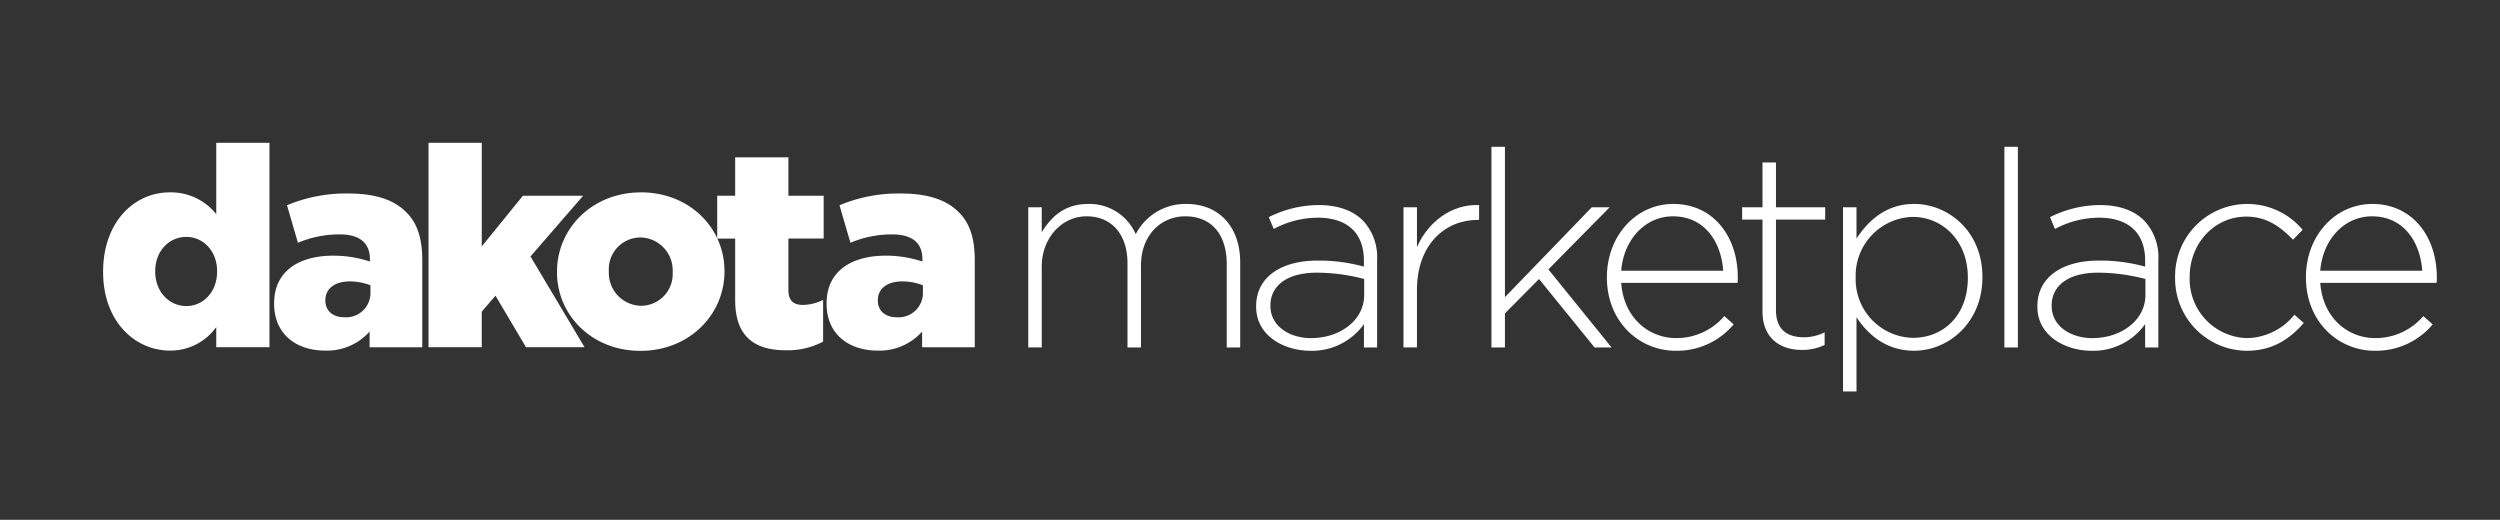 <svg xmlns="http://www.w3.org/2000/svg" xmlns:xlink="http://www.w3.org/1999/xlink" width="404" height="84" viewBox="0 0 404 84">
  <rect x="0" y="0" width="404" height="84" fill="#333333" stroke="none"/>
  <defs>
    <clipPath id="clip-path">
      <rect id="Rectangle_16389" data-name="Rectangle 16389" width="404" height="84" transform="translate(156 2858)" fill="#fff"/>
    </clipPath>
  </defs>
  <g id="Mask_Group_483" data-name="Mask Group 483" transform="translate(-156 -2858)" clip-path="url(#clip-path)">
    <g id="dakota__marketplace-_One_Color_Black" data-name="dakota__marketplace- One Color Black" transform="translate(172.664 2881.074)">
      <g id="Group_31642" data-name="Group 31642" transform="translate(0 0)">
        <g id="Group_31641" data-name="Group 31641" transform="translate(0 0)">
          <g id="Group_31640" data-name="Group 31640">
            <g id="Group_31639" data-name="Group 31639">
              <path id="Path_44077" data-name="Path 44077" d="M50.18,62.04v-.09c0-7.964,4.979-12.809,10.771-12.809a9.354,9.354,0,0,1,7.512,3.53V41.13h8.6V74.167h-8.6V70.908A9.075,9.075,0,0,1,61,74.709C55.2,74.709,50.18,69.867,50.18,62.04Zm18.418-.09v-.09c0-3.213-2.218-5.521-4.979-5.521S58.6,58.6,58.6,61.859v.09c0,3.259,2.262,5.565,5.023,5.565S68.6,65.206,68.6,61.949Z" transform="translate(-50.18 -41.13)" fill="#fff"/>
              <path id="Path_44078" data-name="Path 44078" d="M163.3,92.5v-.09c0-5.069,3.845-7.693,9.594-7.693a18.758,18.758,0,0,1,5.883.95v-.408c0-2.533-1.583-3.982-4.888-3.982a17.238,17.238,0,0,0-6.743,1.358l-1.764-6.064a24.6,24.6,0,0,1,9.911-1.9c4.39,0,7.378,1.041,9.323,2.988,1.857,1.81,2.624,4.344,2.624,7.783V99.516H178.73V96.982a9.227,9.227,0,0,1-7.195,3.078C166.874,100.055,163.3,97.388,163.3,92.5Zm15.569-1.857V89.511a9.018,9.018,0,0,0-3.349-.633c-2.489,0-3.938,1.222-3.938,3.032V92c0,1.673,1.268,2.67,3.032,2.67A3.936,3.936,0,0,0,178.869,90.642Z" transform="translate(-135.665 -66.476)" fill="#fff"/>
              <path id="Path_44079" data-name="Path 44079" d="M265.432,41.13h8.6V57.874l6.652-8.191h9.731L281.906,59.5l8.734,14.663H281.18l-4.932-8.328-2.218,2.58v5.748h-8.6V41.13Z" transform="translate(-212.844 -41.13)" fill="#fff"/>
              <path id="Path_44080" data-name="Path 44080" d="M350.41,86.819v-.09c0-6.97,5.7-12.809,13.576-12.809,7.83,0,13.488,5.748,13.488,12.716v.09c0,6.97-5.7,12.806-13.578,12.806C356.068,99.535,350.41,93.787,350.41,86.819Zm18.692,0v-.09a5.306,5.306,0,0,0-5.2-5.521,5.128,5.128,0,0,0-5.113,5.431v.09a5.306,5.306,0,0,0,5.2,5.521A5.129,5.129,0,0,0,369.1,86.819Z" transform="translate(-277.063 -65.909)" fill="#fff"/>
              <path id="Path_44081" data-name="Path 44081" d="M459.307,73.842V63.886h-2.9V56.96h2.9v-6.2h8.6v6.2h5.7v6.924h-5.7v8.282c0,1.72.77,2.443,2.353,2.443a7.57,7.57,0,0,0,3.259-.814v6.743a12.268,12.268,0,0,1-5.973,1.4C462.386,81.943,459.307,79.681,459.307,73.842Z" transform="translate(-357.167 -48.407)" fill="#fff"/>
              <path id="Path_44082" data-name="Path 44082" d="M528.74,92.5v-.09c0-5.069,3.848-7.693,9.6-7.693a18.757,18.757,0,0,1,5.883.95v-.408c0-2.533-1.583-3.982-4.888-3.982a17.237,17.237,0,0,0-6.743,1.358l-1.764-6.064a24.6,24.6,0,0,1,9.911-1.9c4.39,0,7.378,1.041,9.323,2.988,1.854,1.81,2.624,4.344,2.624,7.783V99.516h-8.509V96.982a9.226,9.226,0,0,1-7.195,3.078C532.314,100.055,528.74,97.388,528.74,92.5Zm15.567-1.857V89.511a9.017,9.017,0,0,0-3.349-.633c-2.489,0-3.938,1.222-3.938,3.032V92c0,1.673,1.268,2.67,3.032,2.67A3.934,3.934,0,0,0,544.307,90.642Z" transform="translate(-411.827 -66.476)" fill="#fff"/>
            </g>
          </g>
        </g>
      </g>
      <g id="Group_31643" data-name="Group 31643" transform="translate(149.503 0.645)">
        <path id="Path_44083" data-name="Path 44083" d="M662.14,82.123h2.177v4.043c1.466-2.355,3.511-4.576,7.551-4.576a8.135,8.135,0,0,1,7.642,4.886,9,9,0,0,1,8.174-4.886c5.375,0,8.707,3.777,8.707,9.462v13.727h-2.177V91.318c0-4.886-2.531-7.73-6.708-7.73-3.821,0-7.153,2.932-7.153,8v13.195h-2.177V91.186c0-4.71-2.577-7.6-6.618-7.6s-7.241,3.555-7.241,8.13v13.06H662.14Z" transform="translate(-662.14 -72.35)" fill="#fff"/>
        <path id="Path_44084" data-name="Path 44084" d="M812.88,98.757v-.088c0-4.71,4.043-7.376,9.906-7.376a27.3,27.3,0,0,1,7.507.977v-.977c0-4.576-2.8-6.931-7.464-6.931a15.157,15.157,0,0,0-7.107,1.822l-.8-1.91a18.191,18.191,0,0,1,8.04-1.954c3.066,0,5.509.845,7.153,2.487a8.6,8.6,0,0,1,2.311,6.4v14.128H830.3v-3.777a10.3,10.3,0,0,1-8.663,4.31C817.409,105.863,812.88,103.464,812.88,98.757Zm17.458-1.91V94.269a30.037,30.037,0,0,0-7.686-1.021c-4.8,0-7.464,2.133-7.464,5.287v.088c0,3.288,3.11,5.2,6.574,5.2C826.385,103.821,830.338,100.977,830.338,96.846Z" transform="translate(-776.054 -72.902)" fill="#fff"/>
        <path id="Path_44085" data-name="Path 44085" d="M910.34,82.65h2.177v6.442c1.776-4.043,5.553-6.975,10.041-6.8v2.4h-.222c-5.243,0-9.819,3.953-9.819,11.328v9.283H910.34Z" transform="translate(-849.704 -72.878)" fill="#fff"/>
        <path id="Path_44086" data-name="Path 44086" d="M968.53,43.77h2.177v24.3l14.038-14.526h2.888l-9.906,10.041L987.942,76.2h-2.753l-8.973-11.062-5.509,5.553V76.2H968.53Z" transform="translate(-893.678 -43.77)" fill="#fff"/>
        <path id="Path_44087" data-name="Path 44087" d="M1044.9,93.495v-.088c0-6.574,4.62-11.817,10.749-11.817,6.352,0,10.4,5.152,10.4,11.861a5.77,5.77,0,0,1-.044.889h-18.792c.4,5.641,4.441,8.929,8.885,8.929a10.167,10.167,0,0,0,7.773-3.555l1.51,1.334a11.916,11.916,0,0,1-9.374,4.266C1050.052,105.312,1044.9,100.56,1044.9,93.495Zm18.792-1.109c-.311-4.576-2.932-8.795-8.13-8.795-4.488,0-7.952,3.777-8.353,8.795Z" transform="translate(-951.391 -72.351)" fill="#fff"/>
        <path id="Path_44088" data-name="Path 44088" d="M1137.648,78.208V63.372h-3.288v-2h3.288V54.13h2.177v7.241h7.952v2h-7.952V77.984c0,3.242,1.91,4.4,4.532,4.4a7.6,7.6,0,0,0,3.332-.8v2.042a8.324,8.324,0,0,1-3.686.8C1140.49,84.428,1137.648,82.518,1137.648,78.208Z" transform="translate(-1018.996 -51.599)" fill="#fff"/>
        <path id="Path_44089" data-name="Path 44089" d="M1201.09,82.123h2.177v5.064c1.954-2.976,4.842-5.6,9.33-5.6,5.462,0,11.018,4.4,11.018,11.773v.088c0,7.376-5.553,11.861-11.018,11.861-4.532,0-7.463-2.577-9.33-5.419v12h-2.177Zm20.169,11.419v-.088c0-5.954-4.131-9.772-8.885-9.772a9.488,9.488,0,0,0-9.24,9.728V93.5a9.46,9.46,0,0,0,9.24,9.728C1217.307,103.225,1221.26,99.627,1221.26,93.541Z" transform="translate(-1069.424 -72.35)" fill="#fff"/>
        <path id="Path_44090" data-name="Path 44090" d="M1307.83,43.77h2.176V76.2h-2.176Z" transform="translate(-1150.087 -43.77)" fill="#fff"/>
        <path id="Path_44091" data-name="Path 44091" d="M1329.65,98.757v-.088c0-4.71,4.043-7.376,9.906-7.376a27.3,27.3,0,0,1,7.508.977v-.977c0-4.576-2.8-6.931-7.464-6.931a15.157,15.157,0,0,0-7.107,1.822l-.8-1.91a18.191,18.191,0,0,1,8.04-1.954c3.066,0,5.509.845,7.154,2.487a8.6,8.6,0,0,1,2.31,6.4v14.128h-2.133v-3.777a10.3,10.3,0,0,1-8.663,4.31C1334.182,105.863,1329.65,103.464,1329.65,98.757Zm17.458-1.91V94.269a30.041,30.041,0,0,0-7.686-1.021c-4.8,0-7.463,2.133-7.463,5.287v.088c0,3.288,3.11,5.2,6.574,5.2C1343.155,103.821,1347.108,100.977,1347.108,96.846Z" transform="translate(-1166.576 -72.902)" fill="#fff"/>
        <path id="Path_44092" data-name="Path 44092" d="M1420.75,93.549v-.088a11.668,11.668,0,0,1,20.611-7.686l-1.553,1.6c-1.954-2-4.175-3.731-7.551-3.731-5.152,0-9.151,4.309-9.151,9.728v.088a9.527,9.527,0,0,0,9.33,9.819,10.118,10.118,0,0,0,7.6-3.777l1.51,1.334c-2.312,2.621-5.065,4.488-9.24,4.488A11.667,11.667,0,0,1,1420.75,93.549Z" transform="translate(-1235.42 -72.358)" fill="#fff"/>
        <path id="Path_44093" data-name="Path 44093" d="M1507.3,93.495v-.088c0-6.574,4.62-11.817,10.749-11.817,6.352,0,10.4,5.152,10.4,11.861a5.675,5.675,0,0,1-.044.889h-18.792c.4,5.641,4.441,8.929,8.885,8.929a10.169,10.169,0,0,0,7.774-3.555l1.51,1.334a11.916,11.916,0,0,1-9.374,4.266C1512.455,105.312,1507.3,100.56,1507.3,93.495Zm18.792-1.109c-.31-4.576-2.932-8.795-8.13-8.795-4.488,0-7.952,3.777-8.353,8.795Z" transform="translate(-1300.826 -72.351)" fill="#fff"/>
      </g>
    </g>
  </g>
</svg>
